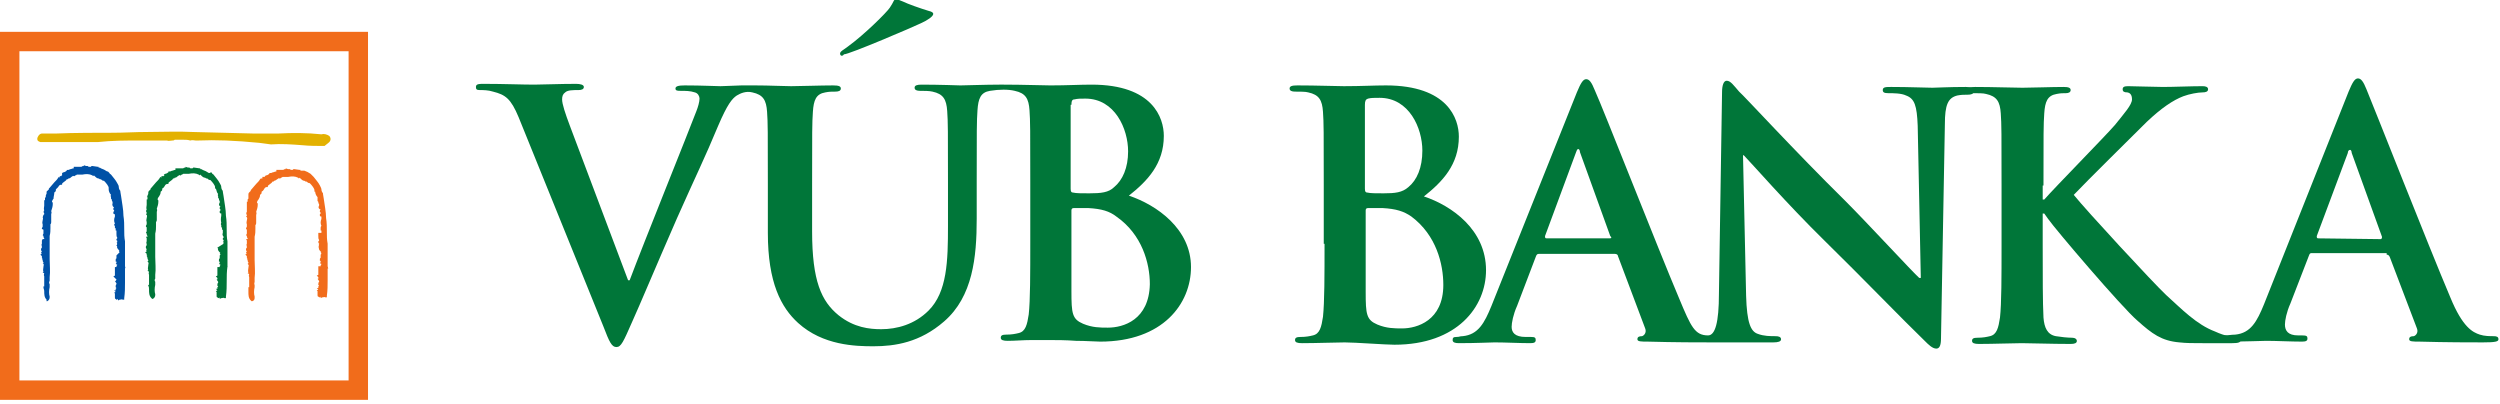 <svg version="1.2" xmlns="http://www.w3.org/2000/svg" viewBox="0 0 322 52" width="322" height="52"><style>.a{fill:#e3b100}.b{fill:#007639}.c{fill:#0051a6}.d{fill:#f16c1b}</style><path class="a" d="m42.3 18.4l-0.5 0.4h-0.1c-0.9 0-1.8 0-2.8-0.1-1.3-0.1-2.7-0.2-4-0.1l-1.5-0.2c-3.1-0.3-5.6-0.4-7.9-0.3q-0.1 0-0.3 0c-0.2 0-0.4-0.1-0.7 0-0.3-0.1-0.6-0.1-0.9-0.1-0.3 0-0.6 0-1.1 0-0.1 0.1-0.2 0.1-0.3 0.1-0.2 0-0.5 0.1-0.7 0-1.2 0-2.4 0-3.5 0h-0.1c-1.7 0-3.5 0-5.3 0.2-0.1 0-0.5 0-1.1 0h-2.4q-3.6 0-3.9 0c-0.3-0.1-0.4-0.2-0.4-0.4 0-0.3 0.3-0.7 0.6-0.7q0 0 1.8 0c2.1-0.1 5.8-0.1 7.3-0.1 1.5 0 2.9-0.1 4.4-0.1 2 0 4-0.1 5.9 0l7.9 0.2c1 0 2 0 2.9 0h0.1 0.1c1.9-0.1 3.7-0.1 5.6 0.1 0.3-0.1 0.7 0 1 0.2 0.2 0.2 0.3 0.6-0.1 0.9z"/><path class="b" d="m29.3 34.3c-0.1 0.7-0.1 1.3-0.1 1.9 0 0.6 0 1.3-0.1 2v0.2h-0.2c-0.1-0.1-0.2 0-0.4 0l-0.2 0.1v-0.2q-0.1 0.2-0.3 0c-0.1 0-0.1-0.1-0.1-0.2v-0.5l-0.1-0.1 0.2-0.1-0.2-0.2h0.2c0-0.1 0-0.1 0-0.2l0.1-0.1-0.1-0.1v-0.1c0-0.1 0-0.2 0.1-0.3v-0.1l-0.2-0.3h0.1c0-0.1 0-0.1 0-0.2l-0.2-0.2 0.2-0.1v-0.1c0-0.1 0-0.1 0-0.2v-0.1-0.1-0.2-0.1-0.1-0.2h0.3v-0.1c0-0.1 0.1-0.1 0.1-0.2l-0.2-0.1c0.1-0.1 0.1-0.1 0.1-0.2v-0.1h-0.1v-0.2c0-0.1 0-0.2 0.1-0.2 0 0 0-0.1 0-0.2v-0.2l0.1-0.1-0.1-0.2h0.1l-0.1-0.1c-0.1-0.1-0.3-0.3-0.2-0.5-0.1 0-0.1-0.1-0.1-0.1l0.8-0.5c-0.1-0.1 0-0.1 0-0.2l-0.1-0.1h0.1v-0.1-0.1c-0.1 0-0.1 0-0.1-0.1v-0.1l0.1-0.1v-0.1c-0.1-0.1-0.2-0.3-0.1-0.5 0 0 0-0.1 0-0.2 0-0.1 0-0.1 0-0.2h-0.1v-0.2c0-0.1 0-0.1 0-0.1h-0.1v-0.2-0.1q-0.1-0.1 0-0.3-0.1-0.4 0-0.9v-0.1c0-0.1 0-0.1 0-0.2h-0.1l-0.1-0.1v-0.2l0.1-0.1v-0.1l-0.1-0.1v-0.1c0-0.1 0-0.1 0.1-0.2-0.1 0-0.3-0.2-0.1-0.5v-0.1c0-0.1 0-0.1 0-0.1-0.1-0.1-0.1-0.2-0.1-0.3l-0.1-0.1v-0.1c0-0.1 0-0.1 0-0.1 0 0-0.1-0.2 0-0.3-0.2-0.2-0.2-0.5-0.3-0.7h-0.1v-0.2c0-0.2-0.3-0.6-0.6-0.9-0.2 0-0.3-0.1-0.4-0.2-0.1 0-0.1 0-0.1 0-0.1 0-0.1-0.1-0.2-0.1-0.2 0-0.4-0.2-0.5-0.3-0.1-0.1-0.1-0.1-0.1-0.1l-0.1 0.1-0.1-0.1c-0.4-0.2-0.8-0.2-1.3-0.1h-0.2-0.1c-0.1 0-0.2 0-0.2 0 0 0 0 0-0.1 0h-0.1c-0.1 0.1-0.2 0.1-0.2 0.1l-0.1 0.1h-0.1c-0.1-0.1-0.1 0-0.3 0.1-0.1 0.1-0.2 0.2-0.4 0.2 0 0.1-0.1 0.1-0.2 0.1-0.1 0.2-0.2 0.2-0.3 0.3q-0.3 0.2-0.3 0.3v0.1h-0.1c-0.2 0-0.3 0.1-0.4 0.3q-0.1 0.2-0.3 0.3c0 0.1 0 0.1 0 0.1 0 0.2-0.1 0.2-0.2 0.3 0 0.3-0.1 0.4-0.2 0.6-0.1 0.1-0.2 0.3-0.2 0.4 0.1 0.1 0.1 0.1 0.1 0.2v0.1c0 0.3-0.1 0.6-0.2 0.9 0.1 0.2 0 0.3 0 0.4q0 0.2 0 0.3 0 0.2 0 0.3c0 0.1 0 0.3 0 0.4 0 0.1 0 0.2-0.1 0.3 0 0.2 0 0.3 0 0.5 0 0.3 0 0.6-0.1 1 0 0.3 0 0.7 0 1 0 0.4 0 0.7 0 1.1q0 0.5 0 0.9c0 0.7 0.1 1.6 0 2.3 0 0.2 0 0.4 0 0.5-0.1 0.1-0.1 0.3 0 0.4v0.1q0 0.2 0 0.3c-0.1 0.4-0.1 0.9 0 1.2v0.1c0 0.2-0.1 0.4-0.3 0.5h-0.1l-0.1-0.1c-0.3-0.3-0.3-0.7-0.3-1.1 0-0.2 0-0.3-0.1-0.5v-0.1h0.1c0-0.1 0-0.1 0-0.2v-0.2q0-0.3 0-0.6 0-0.1 0-0.3c-0.1-0.2 0-0.3 0-0.4l-0.2-0.1 0.1-0.1c-0.1-0.2 0-0.4 0-0.6 0-0.2 0.1-0.3 0-0.4l-0.1-0.1 0.1-0.1v-0.1c-0.1-0.1-0.1-0.2-0.1-0.3l-0.1-0.2h0.1l-0.1-0.1c0-0.1 0-0.2 0-0.2l-0.2-0.2 0.2-0.1q-0.1-0.1 0-0.3c-0.1-0.1-0.2-0.3 0-0.5v-0.1c0-0.1-0.1-0.3 0-0.4q0-0.1 0-0.3c0-0.1 0-0.1 0-0.1l-0.1-0.2h0.2c0-0.1 0-0.1 0-0.1-0.1-0.1-0.1-0.2-0.1-0.3l-0.1-0.1 0.1-0.2c0 0 0-0.1 0-0.2q0-0.1 0-0.3l-0.1-0.1v-0.1l0.1-0.2c0 0 0-0.1 0-0.2v-0.1c-0.1-0.2 0-0.4 0-0.5 0-0.1 0.1-0.3 0-0.4l-0.1-0.1 0.1-0.1v-0.1c-0.1-0.1-0.1-0.3 0-0.4-0.1-0.2 0-0.4 0-0.6q0-0.3 0-0.6v-0.1h0.1v-0.1c0 0 0-0.1 0-0.2h-0.1l0.1-0.1c0 0 0 0 0-0.1l0.1-0.2v-0.1c0-0.1 0-0.2 0.1-0.3 0.1-0.1 0.2-0.2 0.2-0.2v-0.1l0.1-0.1c0.2-0.2 0.4-0.5 0.6-0.7 0.2-0.2 0.4-0.4 0.5-0.6l0.1-0.1 0.1 0.1v-0.2h0.2 0.1c0-0.1 0.1-0.1 0.1-0.1l-0.1-0.1 0.2-0.1c0.1 0 0.3-0.1 0.4-0.2v-0.1h0.1 0.1c0.1 0 0.2-0.1 0.3-0.1 0.1 0 0.2-0.1 0.4-0.1v-0.2h0.4 0.5 0.1c0.1-0.1 0.2-0.1 0.3-0.1v-0.1l0.3 0.1c0.1 0 0.1 0 0.1 0h0.1c0.1 0.1 0.1 0.1 0.2 0.1 0.2 0 0.2 0 0.2 0l0.1-0.1h0.1l0.7 0.1h0.1v0.1c0.1 0 0.2 0 0.3 0.1 0.3 0.1 0.5 0.2 0.8 0.4h0.1l0.2-0.1 0.1 0.1c0 0.1 0.1 0.1 0.2 0.2 0.3 0.4 0.6 0.7 0.8 1.1 0.1 0.2 0.2 0.3 0.2 0.5 0 0.2 0.1 0.4 0.2 0.5v0.1l0.1 0.6c0.1 0.8 0.3 1.7 0.3 2.5 0.1 0.6 0.1 1.2 0.1 1.8 0 0.5 0 1 0.1 1.5v3.2c0 0.1 0.1 0.2 0 0z"/><path class="c" d="m16.1 34.6q0 0.9 0 1.8c0 0.6 0 1.3-0.1 2v0.2h-0.2c-0.1-0.1-0.2 0-0.4 0l-0.2 0.1v-0.2q-0.2 0.2-0.3 0c-0.1 0-0.1-0.1-0.1-0.2v-0.5l-0.1-0.1 0.2-0.1-0.2-0.2h0.2c0-0.1 0-0.1 0-0.2l0.1-0.1-0.1-0.1v-0.1c0-0.1 0-0.2 0.1-0.3v-0.1l-0.2-0.3h0.1c0-0.1 0.1-0.1 0.1-0.2l-0.4-0.4 0.2-0.1v-0.1c0-0.1 0-0.1 0-0.2v-0.1-0.1-0.2-0.1-0.1-0.2h0.2v-0.1c0-0.1 0.1-0.1 0.1-0.2l-0.2-0.1c0.1-0.1 0.1-0.1 0.1-0.2v-0.1h-0.1v-0.2c0-0.1 0-0.2 0.1-0.2 0 0 0-0.1 0-0.2v-0.2l0.4-0.4-0.1-0.2h0.1l-0.1-0.1c-0.1-0.1-0.3-0.3-0.2-0.5-0.1 0-0.1-0.1-0.1-0.1l0.1-0.1c-0.1-0.1 0-0.1 0-0.2l-0.1-0.1h0.1v-0.1-0.1c0 0-0.1 0-0.1-0.1v-0.1l0.1-0.1v-0.1c-0.1-0.1-0.1-0.3-0.1-0.5 0 0 0-0.1 0-0.2 0-0.1 0-0.1 0-0.2h-0.1v-0.2c0-0.1 0-0.1 0-0.1h-0.1v-0.2-0.1q-0.2-0.1 0-0.3-0.2-0.4 0-0.9v-0.1c0-0.1 0-0.1 0-0.2h-0.1l-0.1-0.1v-0.2l0.1-0.1v-0.1l-0.1-0.1v-0.1c0-0.1 0-0.1 0.1-0.2-0.1 0-0.3-0.2-0.2-0.5v-0.1c0-0.1 0-0.1 0-0.1-0.1-0.1-0.1-0.2-0.1-0.3l-0.1-0.1v-0.1c0-0.1 0-0.1 0-0.1 0 0-0.1-0.2 0-0.3-0.2-0.2-0.3-0.5-0.3-0.7v-0.2c0-0.2-0.3-0.6-0.6-0.9-0.2 0-0.3-0.1-0.4-0.2-0.1 0-0.1 0-0.1 0-0.1 0-0.1-0.1-0.2-0.1-0.2 0-0.4-0.2-0.5-0.3-0.1-0.1-0.1-0.1-0.1-0.1l-0.1 0.1-0.1-0.1c-0.4-0.2-0.8-0.2-1.3-0.1h-0.2-0.1c-0.1 0-0.2 0-0.2 0 0 0 0 0-0.1 0h-0.1c-0.1 0.1-0.1 0.1-0.2 0.1l-0.1 0.1h-0.1c-0.1-0.1-0.1 0-0.3 0.1-0.1 0.1-0.2 0.2-0.4 0.2 0 0.1-0.1 0.1-0.2 0.1-0.1 0.2-0.2 0.2-0.3 0.3q-0.3 0.2-0.3 0.3v0.1h-0.1c-0.2 0-0.3 0.1-0.4 0.3q-0.2 0.2-0.3 0.3c0 0.1 0 0.1 0 0.1 0 0.2-0.1 0.2-0.2 0.3 0 0.3-0.1 0.5-0.1 0.8-0.1 0.1-0.2 0.3-0.2 0.4 0.1 0.1 0.1 0.1 0.1 0.2v0.1c0 0.3-0.1 0.6-0.2 0.9 0.1 0.2 0 0.3 0 0.4q0 0.2 0 0.3 0 0.2 0 0.3c0 0.1 0 0.3 0 0.4 0 0.1 0 0.2-0.1 0.3 0 0.2 0 0.3 0 0.5 0 0.3 0 0.6-0.1 1 0 0.3 0 0.7 0 1 0 0.4 0 0.7 0 1.1q0 0.5 0 0.9c0 0.7 0.1 1.6 0 2.3 0 0.2 0 0.4 0 0.5-0.1 0.1-0.1 0.3 0 0.4v0.1q0 0.1 0 0.3c-0.1 0.4-0.1 0.9 0 1.2v0.1c0 0.2-0.1 0.4-0.3 0.5h-0.1v-0.2c-0.3-0.3-0.3-0.7-0.3-1.1 0-0.2-0.1-0.3-0.1-0.5v-0.1h0.1c0-0.1 0-0.1 0-0.2v-0.2q0-0.3 0-0.6 0-0.2 0-0.3c-0.1-0.2 0-0.3 0-0.4l-0.2-0.1 0.1-0.1c-0.1-0.2 0-0.4 0-0.6 0-0.2 0.1-0.3 0-0.4h-0.1l0.1-0.1v-0.1c-0.1-0.1-0.1-0.2-0.1-0.3l-0.1-0.2h0.1l-0.1-0.1c0-0.1 0-0.2 0-0.2l-0.2-0.2 0.2-0.1q-0.2-0.1 0-0.3c-0.1-0.1-0.2-0.3 0-0.5v-0.1c0-0.1-0.1-0.3 0-0.4q0-0.2 0-0.3c0-0.1 0-0.1 0-0.1l0.1-0.2h0.2c0-0.1 0-0.1 0-0.1-0.1-0.1-0.1-0.2-0.1-0.3l-0.1-0.1 0.1-0.2c0 0 0-0.1 0-0.2q0-0.2 0-0.3l-0.2-0.1v-0.1l0.1-0.2c0 0 0-0.1 0-0.2v-0.1c-0.1-0.2 0-0.4 0-0.5 0-0.1 0.1-0.3 0-0.4l0.1-0.3 0.1-0.1v-0.1c-0.1-0.1-0.1-0.3 0-0.4-0.1-0.2 0-0.4 0-0.6q0-0.3 0-0.6v-0.1h0.1v-0.1c0 0 0-0.1 0-0.2l0.1-0.1c0 0 0 0 0-0.1 0-0.1 0-0.2 0.1-0.3v-0.1c0-0.1 0-0.3 0.1-0.3 0.1-0.1 0.2-0.2 0.2-0.2v-0.1l0.1-0.1c0.2-0.2 0.4-0.5 0.6-0.7 0.2-0.2 0.4-0.4 0.5-0.6l0.1-0.1 0.1 0.1v-0.2h0.1 0.1c0-0.1 0.1-0.1 0.1-0.1v-0.3l0.2-0.1c0.1 0 0.3-0.1 0.4-0.2v-0.1h0.1 0.1c0.1 0 0.2-0.1 0.3-0.1 0.1 0 0.2-0.1 0.4-0.1v-0.2h0.4 0.5 0.1c0.1-0.1 0.2-0.1 0.3-0.1v-0.1l0.3 0.1c0.1 0 0.1 0 0.1 0h0.1c0.1 0.1 0.1 0.1 0.2 0.1 0.2 0 0.2 0 0.2 0l0.1-0.1h0.1l0.7 0.1h0.1v0.1c0.1 0 0.2 0 0.3 0.1 0.3 0.1 0.5 0.2 0.8 0.4h0.1l0.1 0.1 0.1 0.1c0 0.1 0.1 0.1 0.2 0.2 0.3 0.4 0.6 0.7 0.8 1.1 0.1 0.2 0.2 0.3 0.2 0.5 0 0.2 0.1 0.4 0.2 0.5v0.1l0.1 0.6c0.1 0.8 0.3 1.7 0.3 2.5 0.1 0.6 0.1 1.2 0.1 1.8 0 0.5 0 1 0.1 1.5v3.2c0 0.1 0.1 0.2 0 0.3z"/><path class="d" d="m42.2 34.3q0 0.9 0 1.8c0 0.6 0 1.3-0.1 2v0.2h-0.2c-0.1-0.1-0.2 0-0.4 0l-0.2 0.1v-0.2q-0.1 0.2-0.3 0c-0.1 0-0.1-0.1-0.1-0.2v-0.5l-0.1-0.1 0.2-0.1-0.2-0.2h0.2c0-0.1 0-0.1 0-0.2l0.1-0.1-0.1-0.1v-0.1c0-0.1 0-0.2 0.1-0.3v-0.1l-0.2-0.3h0.1c0-0.1 0-0.2 0-0.2l-0.2-0.2 0.2-0.1v-0.1c0-0.1 0-0.1 0-0.2v-0.1-0.1-0.2-0.1-0.1-0.2h0.3v-0.1c0-0.1 0.1-0.1 0.1-0.2l-0.2-0.1c0.1-0.1 0.1-0.1 0.1-0.2v-0.1h-0.1v-0.2c0-0.1 0-0.1 0.1-0.2 0 0 0-0.1 0-0.2v-0.2l0.1-0.1-0.1-0.2h0.1l-0.1-0.1c-0.1-0.1-0.3-0.3-0.2-0.5-0.1 0-0.1-0.1-0.1-0.1l0.1-0.1c-0.1-0.1 0-0.1 0-0.2l-0.1-0.1h0.1v-0.1c-0.1 0-0.1 0-0.1-0.1v-0.1l0.1-0.1v-0.1c-0.1-0.1-0.1-0.3-0.1-0.5 0 0 0-0.1 0-0.2 0-0.1 0-0.1 0-0.2h0.4v-0.2c0-0.1 0-0.1 0-0.1h-0.1v-0.2-0.1c0-0.1 0-0.2 0.1-0.3q-0.2-0.4 0-0.9v-0.1c0-0.1 0-0.1 0-0.2h-0.1l-0.1-0.1v-0.2l0.1-0.1v-0.1l-0.1-0.1v-0.1c0-0.1 0-0.1 0.1-0.2-0.1 0-0.4-0.2-0.2-0.5v-0.1c0-0.1 0-0.1 0-0.1-0.1-0.1-0.1-0.2-0.1-0.3l-0.1-0.1v-0.1c0-0.1 0-0.1 0-0.1 0 0 0-0.2 0-0.3-0.2-0.2-0.3-0.5-0.3-0.7h-0.1v-0.2c0-0.2-0.3-0.6-0.6-0.9-0.2 0-0.3-0.1-0.4-0.2h-0.1c-0.1 0-0.1-0.1-0.2-0.1-0.2 0-0.4-0.2-0.5-0.3-0.1-0.1-0.1-0.1-0.1-0.1l-0.1 0.1-0.1-0.1c-0.4-0.2-0.8-0.2-1.3-0.1h-0.2-0.1c-0.1 0-0.2 0-0.2 0 0 0 0 0-0.1 0h-0.1c-0.1 0.1-0.2 0.1-0.2 0.1l-0.1 0.1h-0.1c-0.1-0.1-0.1 0-0.3 0.1-0.1 0.1-0.3 0.2-0.4 0.2 0 0.1-0.1 0.1-0.2 0.1-0.1 0.2-0.2 0.2-0.3 0.3q-0.3 0.2-0.3 0.3v0.1h-0.1c-0.2 0-0.3 0.1-0.4 0.3q-0.1 0.2-0.3 0.3c0 0.1 0 0.1 0 0.1 0 0.2-0.1 0.2-0.2 0.3 0 0.3-0.1 0.4-0.2 0.6-0.1 0.1-0.2 0.3-0.2 0.4 0.1 0.1 0.1 0.1 0.1 0.2v0.1c0 0.3-0.1 0.6-0.2 0.9 0.1 0.2 0 0.3 0 0.4q0 0.2 0 0.3 0 0.2 0 0.3c0 0.1 0 0.3 0 0.4 0 0.1 0 0.2-0.1 0.3 0 0.2 0 0.3 0 0.5 0 0.3 0 0.6-0.1 1 0 0.3 0 0.7 0 1 0 0.4 0 0.7 0 1.1q0 0.5 0 0.9c0 0.7 0.1 1.6 0 2.3 0 0.2 0 0.4 0 0.5 0 0.1-0.1 0.3 0 0.4q0 0.2 0 0.3c-0.1 0.4-0.1 0.9 0 1.2v0.1c0 0.2 0 0.4-0.3 0.5h-0.1l-0.1-0.1c-0.3-0.3-0.3-0.7-0.3-1.1 0-0.2 0-0.3 0-0.5v-0.1h0.1c0 0 0-0.1 0-0.2v-0.2q0-0.3 0-0.6 0-0.1 0-0.3c-0.1-0.2 0-0.3 0-0.4l-0.2-0.1 0.1-0.1c-0.1-0.2 0-0.4 0-0.6 0-0.2 0.1-0.3 0-0.4l-0.1-0.1 0.1-0.1v-0.1c-0.1-0.1-0.1-0.2-0.1-0.3l-0.1-0.2h0.1l-0.1-0.1c0-0.1 0-0.2 0-0.2l-0.2-0.2 0.2-0.1q-0.2-0.1 0-0.3c-0.1-0.1-0.2-0.3 0-0.5v-0.1c0-0.1-0.1-0.3 0-0.4q0-0.1 0-0.3c0-0.1 0-0.1 0-0.1l-0.1-0.2h0.2c0-0.1 0-0.1 0-0.1-0.1-0.1-0.1-0.2-0.1-0.3l-0.1-0.1 0.1-0.2c0 0 0-0.1 0-0.2q0-0.1 0-0.3l-0.1-0.1v-0.1l0.1-0.2c0 0 0-0.1 0-0.2v-0.1c-0.1-0.2 0-0.4 0-0.5 0-0.1 0.1-0.3 0-0.4l-0.1-0.1 0.1-0.1v-0.1c-0.1-0.1-0.1-0.3 0-0.4q0-0.3 0-0.6 0-0.3 0-0.6v-0.1h0.1v-0.1c0 0 0-0.1 0-0.2l0.1-0.1c0 0 0 0 0-0.1q0-0.1 0-0.3v-0.1c0-0.1 0-0.2 0.1-0.3 0.1-0.1 0.2-0.2 0.2-0.2v-0.1l0.1-0.1c0.2-0.2 0.4-0.5 0.6-0.7 0.2-0.2 0.4-0.4 0.5-0.6l0.1-0.1h0.2v-0.2h0.2 0.1c0-0.1 0.1-0.1 0.1-0.1h-0.1l0.2-0.1c0.1 0 0.3-0.1 0.4-0.2v-0.1h0.1 0.1c0.1 0 0.2-0.1 0.3-0.1 0.1 0 0.2-0.1 0.4-0.1v-0.2h0.4 0.4 0.1c0.1-0.1 0.2-0.1 0.3-0.1v-0.1l0.3 0.1c0.1 0 0.1 0 0.1 0h0.1c0.1 0 0.1 0.1 0.2 0.1 0.2 0 0.2 0 0.2 0l0.1-0.1h0.1l0.7 0.1h0.1v0.1c0.1 0 0.2 0 0.5 0 0.3 0.1 0.5 0.2 0.8 0.4l0.1 0.1 0.1 0.1c0 0 0.1 0.1 0.2 0.2 0.3 0.4 0.6 0.7 0.8 1.1 0.1 0.2 0.2 0.4 0.2 0.5 0 0.2 0.1 0.4 0.2 0.5v0.1l0.1 0.6c0.1 0.8 0.3 1.7 0.3 2.5 0.1 0.6 0.1 1.2 0.1 1.8 0 0.5 0 1 0.1 1.5v3.2c0.1 0 0.1 0.1 0-0.3z"/><path fill-rule="evenodd" class="d" d="m0 4.1h47.4v47.4h-47.4zm2.5 44.9h42.4v-42.4h-42.4z"/><path fill-rule="evenodd" class="b" d="m153.4 34.4c0 4.7-3.6 9.6-11.7 9.6-0.6 0-1.8-0.1-3.1-0.1-1.3-0.1-2.6-0.1-3.3-0.1-0.5 0-1.5 0-2.5 0-1 0-2.1 0.1-3 0.1-0.6 0-0.9-0.1-0.9-0.4 0-0.3 0.2-0.4 0.7-0.4 0.7 0 1.2-0.1 1.6-0.2 0.9-0.2 1.1-1.1 1.3-2.4 0.2-1.8 0.2-5.3 0.2-9.3v-7.7c0-6.7 0-7.9-0.1-9.3-0.1-1.5-0.5-2.2-1.9-2.5-0.8-0.2-2-0.2-3.2 0-1.2 0.2-1.5 1-1.6 2.5-0.1 1.4-0.1 2.6-0.1 9.3v4.7c0 4.9-0.5 10-4.2 13.2-3.1 2.7-6.3 3.2-9.1 3.2-2.3 0-6.5-0.1-9.7-3-2.2-2-3.9-5.2-3.9-11.6v-6.3c0-6.7 0-7.9-0.1-9.3-0.1-1.5-0.5-2.2-1.9-2.5-0.8-0.2-1.5 0.1-2 0.4-0.6 0.4-1.2 1.1-2.4 3.9-1.7 4.1-2.9 6.5-5.3 11.9-2.8 6.4-4.8 11.2-5.8 13.4-1.1 2.5-1.4 3.2-2 3.2-0.6 0-0.9-0.6-1.7-2.7l-10.9-26.9c-1-2.4-1.7-2.9-3.3-3.3-0.6-0.2-1.3-0.2-1.7-0.2-0.4 0-0.5-0.1-0.5-0.4 0-0.4 0.4-0.4 1.1-0.4 2.4 0 4.9 0.1 6.4 0.1 1.1 0 3.2-0.1 5.4-0.1 0.5 0 1 0.1 1 0.4 0 0.3-0.3 0.4-0.7 0.4-0.7 0-1.4 0-1.7 0.3-0.3 0.2-0.4 0.5-0.4 0.9 0 0.6 0.4 1.8 1 3.4l7.5 19.9h0.2c1.8-4.8 7.5-18.9 8.6-21.8 0.2-0.5 0.4-1.2 0.4-1.6 0-0.3-0.2-0.7-0.6-0.8-0.6-0.2-1.2-0.2-1.8-0.2-0.4 0-0.7 0-0.7-0.3 0-0.3 0.4-0.4 1.2-0.4 2.2 0 4 0.1 4.6 0.1 0.4 0 2.4-0.1 2.7-0.1q0.4 0 0.9 0c0.2 0 0.3 0 0.5 0 0.2 0 0.3 0 0.4 0 1.8 0 3.6 0.1 4.6 0.1 1.1 0 3.8-0.1 5.4-0.1 0.7 0 1 0.1 1 0.4 0 0.3-0.3 0.4-0.7 0.4-0.5 0-0.8 0-1.3 0.1-1.2 0.2-1.5 1-1.6 2.5-0.1 1.4-0.1 2.6-0.1 9.3v6.1c0 6.4 1.2 9 3.4 10.8 2 1.6 4 1.8 5.5 1.8 2 0 4.3-0.6 6.1-2.4 2.4-2.4 2.5-6.4 2.5-10.9v-5.5c0-6.7 0-7.9-0.1-9.3-0.1-1.5-0.5-2.2-1.9-2.5-0.4-0.1-1.1-0.1-1.6-0.1-0.4 0-0.7-0.1-0.7-0.4 0-0.3 0.3-0.4 0.9-0.4 2.2 0 5 0.1 5 0.1 0.5 0 3.3-0.1 5-0.1h0.6c2.4 0 5.1 0.1 6 0.1 2.1 0 3.8-0.1 5.3-0.1 7.9 0 9.3 4.3 9.3 6.6 0 3.6-2.1 5.8-4.5 7.7 3.6 1.2 8 4.3 8 9.2zm-15.5-20.9v10.8c0 0.4 0.1 0.5 0.3 0.5 0.4 0.1 1.1 0.1 2.1 0.1 1.5 0 2.5-0.1 3.2-0.8 1.1-0.9 1.8-2.5 1.8-4.6 0-2.9-1.7-6.8-5.5-6.8-0.6 0-1 0-1.4 0.1-0.3 0-0.4 0.2-0.4 0.7zm10.2 23.1c0-2.7-1-6.4-4.3-8.7-0.9-0.7-1.9-1-3.6-1.1-0.8 0-1.2 0-1.9 0q-0.3 0-0.3 0.3v10.4c0 2.9 0.1 3.6 1.5 4.2 1.2 0.5 2.2 0.5 3.2 0.5 2 0 5.3-1 5.4-5.6z"/><path fill-rule="evenodd" class="b" d="m170.5 31.4v-7.7c0-6.7 0-7.9-0.1-9.3-0.1-1.5-0.5-2.2-1.9-2.5-0.3-0.1-1.1-0.1-1.7-0.1-0.4 0-0.7-0.1-0.7-0.4 0-0.3 0.3-0.4 1-0.4 2.4 0 5.1 0.1 6 0.1 2.2 0 3.9-0.1 5.4-0.1 8 0 9.4 4.3 9.4 6.6 0 3.6-2.1 5.8-4.5 7.7 3.6 1.2 8 4.3 8 9.5 0 4.7-3.7 9.6-11.8 9.6-1.1 0-5.1-0.3-6.4-0.3-1 0-3.7 0.1-5.5 0.1-0.6 0-0.9-0.1-0.9-0.4 0-0.3 0.2-0.4 0.7-0.4 0.7 0 1.2-0.1 1.6-0.2 0.9-0.2 1.1-1.1 1.3-2.4 0.2-1.9 0.2-5.4 0.2-9.4zm5.3-7.1c0 0.4 0.1 0.5 0.3 0.5 0.4 0.1 1.1 0.1 2.1 0.1 1.5 0 2.4-0.1 3.2-0.8 1.1-0.9 1.8-2.5 1.8-4.7 0-2.9-1.7-6.8-5.5-6.8-0.7 0-1.1 0-1.5 0.1-0.3 0.1-0.4 0.3-0.4 0.8zm6 3.6c-1-0.7-2-1-3.7-1.1-0.8 0-1.2 0-1.9 0q-0.3 0-0.3 0.3v10.5c0 2.9 0.1 3.6 1.5 4.2 1.2 0.5 2.2 0.5 3.2 0.5 1.9 0 5.3-1 5.3-5.6 0-2.7-0.9-6.4-4.1-8.8z"/><path fill-rule="evenodd" class="b" d="m254.2 11.8c0 0.3-0.3 0.4-0.8 0.4-0.4 0-0.8 0-1.3 0.1-1.2 0.3-1.6 1.2-1.6 3.7l-0.5 27.6c0 0.9-0.2 1.3-0.6 1.3-0.5 0-1-0.5-1.5-1-2.8-2.7-8.3-8.4-12.9-12.9-4.8-4.7-9.6-10.2-10.4-11h-0.1l0.4 18.1c0.1 3.5 0.6 4.6 1.5 4.9 0.8 0.3 1.6 0.3 2.3 0.3 0.4 0 0.7 0.1 0.7 0.4 0 0.3-0.4 0.4-1 0.4-2.9 0-6.9 0-7.9 0-1.6 0-4.8 0-8.3-0.1-0.8 0-1.3 0-1.3-0.3 0-0.3 0.2-0.4 0.6-0.4 0.3-0.1 0.6-0.5 0.4-1l-3.5-9.3c0-0.2-0.2-0.3-0.4-0.3h-9.8c-0.2 0-0.3 0.1-0.4 0.4l-2.4 6.3c-0.5 1.1-0.7 2.2-0.7 2.7 0 0.7 0.4 1.3 1.8 1.3h0.7c0.5 0 0.6 0.1 0.6 0.4 0 0.3-0.2 0.4-0.7 0.4-1.4 0-3.2-0.1-4.6-0.1-0.5 0-2.3 0.1-4.6 0.1-0.5 0-0.8-0.1-0.8-0.4 0-0.3 0.1-0.4 0.5-0.4 0.4 0 0.4-0.1 0.8-0.1 2-0.2 2.8-1.7 3.7-3.9l11-27.5c0.5-1.2 0.8-1.7 1.2-1.7 0.4 0 0.7 0.4 1.1 1.4 1.1 2.4 8.1 20.3 10.9 26.9 1.5 3.6 2 4.7 3.7 4.7 0.9 0 1.4-1.6 1.4-5.4l0.4-25.9c0-0.9 0.2-1.5 0.6-1.5 0.5 0 0.9 0.6 1.6 1.4 0.6 0.5 7.2 7.7 13.6 14 3 3 8.8 9.3 9.6 10h0.2l-0.4-19.6c-0.1-2.6-0.4-3.5-1.5-3.9-0.6-0.3-1.7-0.3-2.3-0.3-0.5 0-0.7-0.1-0.7-0.4 0-0.4 0.4-0.4 1.1-0.4 2.3 0 4.4 0.1 5.3 0.1 0.5 0 2.1-0.1 4.3-0.1 0.6 0 1 0.1 1 0.6zm-46.8 18.6l-3.9-10.8c0-0.2-0.1-0.4-0.2-0.4-0.2 0-0.2 0.2-0.3 0.4l-4 10.8c0 0.2 0 0.3 0.2 0.3h8.1c0.3 0 0.3-0.1 0.1-0.3z"/><path class="b" d="m263.1 23.9v1.8h0.2c1.4-1.6 7.8-8.1 9.1-9.6 1.2-1.5 2.2-2.6 2.2-3.3q0-0.8-0.6-0.9c-0.4 0-0.6-0.1-0.6-0.4 0-0.3 0.2-0.4 0.7-0.4 0.9 0 3.3 0.1 4.5 0.1 1.3 0 3.7-0.1 5.1-0.1 0.4 0 0.7 0.1 0.7 0.4 0 0.3-0.3 0.4-0.7 0.4-0.6 0-1.7 0.2-2.5 0.5-1.3 0.5-2.8 1.5-4.7 3.3-1.3 1.3-7.9 7.8-9.4 9.4 1.6 2 10.2 11.3 11.9 12.9 2 1.8 3.9 3.8 6.3 4.7 1.3 0.6 2.2 0.7 2.7 0.7 0.3 0 0.6 0.1 0.6 0.4 0 0.3-0.3 0.4-1.1 0.4h-3.8c-1.3 0-2.1 0-3-0.1-2.3-0.2-3.5-1.1-5.4-2.8-2-1.7-10.6-11.8-11.5-13.1l-0.5-0.7h-0.2v4c0 4.1 0 7.5 0.1 9.4 0.1 1.3 0.5 2.2 1.6 2.4 0.6 0.1 1.5 0.2 2.1 0.2 0.4 0 0.6 0.2 0.6 0.4 0 0.3-0.3 0.4-0.8 0.4-2.5 0-5.2-0.1-6.3-0.1-1 0-3.7 0.1-5.5 0.1-0.6 0-0.9-0.1-0.9-0.4 0-0.3 0.2-0.4 0.7-0.4 0.7 0 1.2-0.1 1.6-0.2 0.9-0.2 1.1-1.1 1.3-2.4 0.2-1.8 0.2-5.3 0.2-9.3v-7.7c0-6.7 0-7.9-0.1-9.3-0.1-1.5-0.5-2.2-1.9-2.5-0.3-0.1-1.1-0.1-1.7-0.1-0.4 0-0.7-0.1-0.7-0.4 0-0.3 0.3-0.4 1-0.4 2.3 0 5 0.1 6.1 0.1 1.1 0 3.8-0.1 5.3-0.1 0.6 0 0.9 0.1 0.9 0.4 0 0.3-0.3 0.4-0.6 0.4-0.4 0-0.7 0-1.2 0.1-1.2 0.2-1.5 1-1.6 2.5-0.1 1.4-0.1 2.6-0.1 9.3z"/><path fill-rule="evenodd" class="b" d="m307.4 32.6h-9.6c-0.2 0-0.3 0-0.4 0.3l-2.4 6.2c-0.5 1.1-0.7 2.2-0.7 2.7 0 0.8 0.4 1.4 1.7 1.4h0.5c0.6 0 0.7 0.1 0.7 0.4 0 0.3-0.2 0.4-0.7 0.4-1.4 0-3.3-0.1-4.6-0.1-0.4 0-2.8 0.1-5.1 0.1-0.5 0-0.8-0.1-0.8-0.4 0-0.3 0.1-0.4 0.5-0.4 0.4 0 1-0.1 1.4-0.1 2-0.2 2.8-1.7 3.7-3.9l10.9-27.4c0.5-1.2 0.8-1.7 1.2-1.7 0.4 0 0.7 0.4 1.1 1.4 1 2.4 8 20.2 10.8 26.8 1.6 3.9 2.9 4.5 3.8 4.8 0.6 0.2 1.3 0.2 1.8 0.2 0.4 0 0.6 0.1 0.6 0.4 0 0.3-0.4 0.4-2 0.4-1.5 0-4.7 0-8.2-0.1-0.8 0-1.3 0-1.3-0.3 0-0.3 0.2-0.4 0.6-0.4 0.3-0.1 0.6-0.5 0.4-1l-3.5-9.2c-0.1-0.2-0.2-0.3-0.4-0.3zm-0.8-1.8c0.2 0 0.2-0.2 0.2-0.3l-3.9-10.8c0-0.2-0.1-0.4-0.2-0.4-0.2 0-0.3 0.2-0.3 0.4l-4 10.7c0 0.2 0 0.3 0.2 0.3z"/><path class="b" d="m108.2 6.9c0-0.3 0.5-0.5 1-0.9 2.2-1.6 5-4.4 5.4-5 0.5-0.7 0.5-1.1 0.8-1.1 0.2 0 0.4 0.1 0.9 0.3 0.6 0.3 2.3 0.9 3.3 1.2 0.4 0.1 0.6 0.2 0.6 0.4 0 0.3-0.7 0.8-1.6 1.2-0.8 0.4-9.2 4-9.9 4-0.2 0.3-0.5 0.2-0.5-0.1z"/></svg>